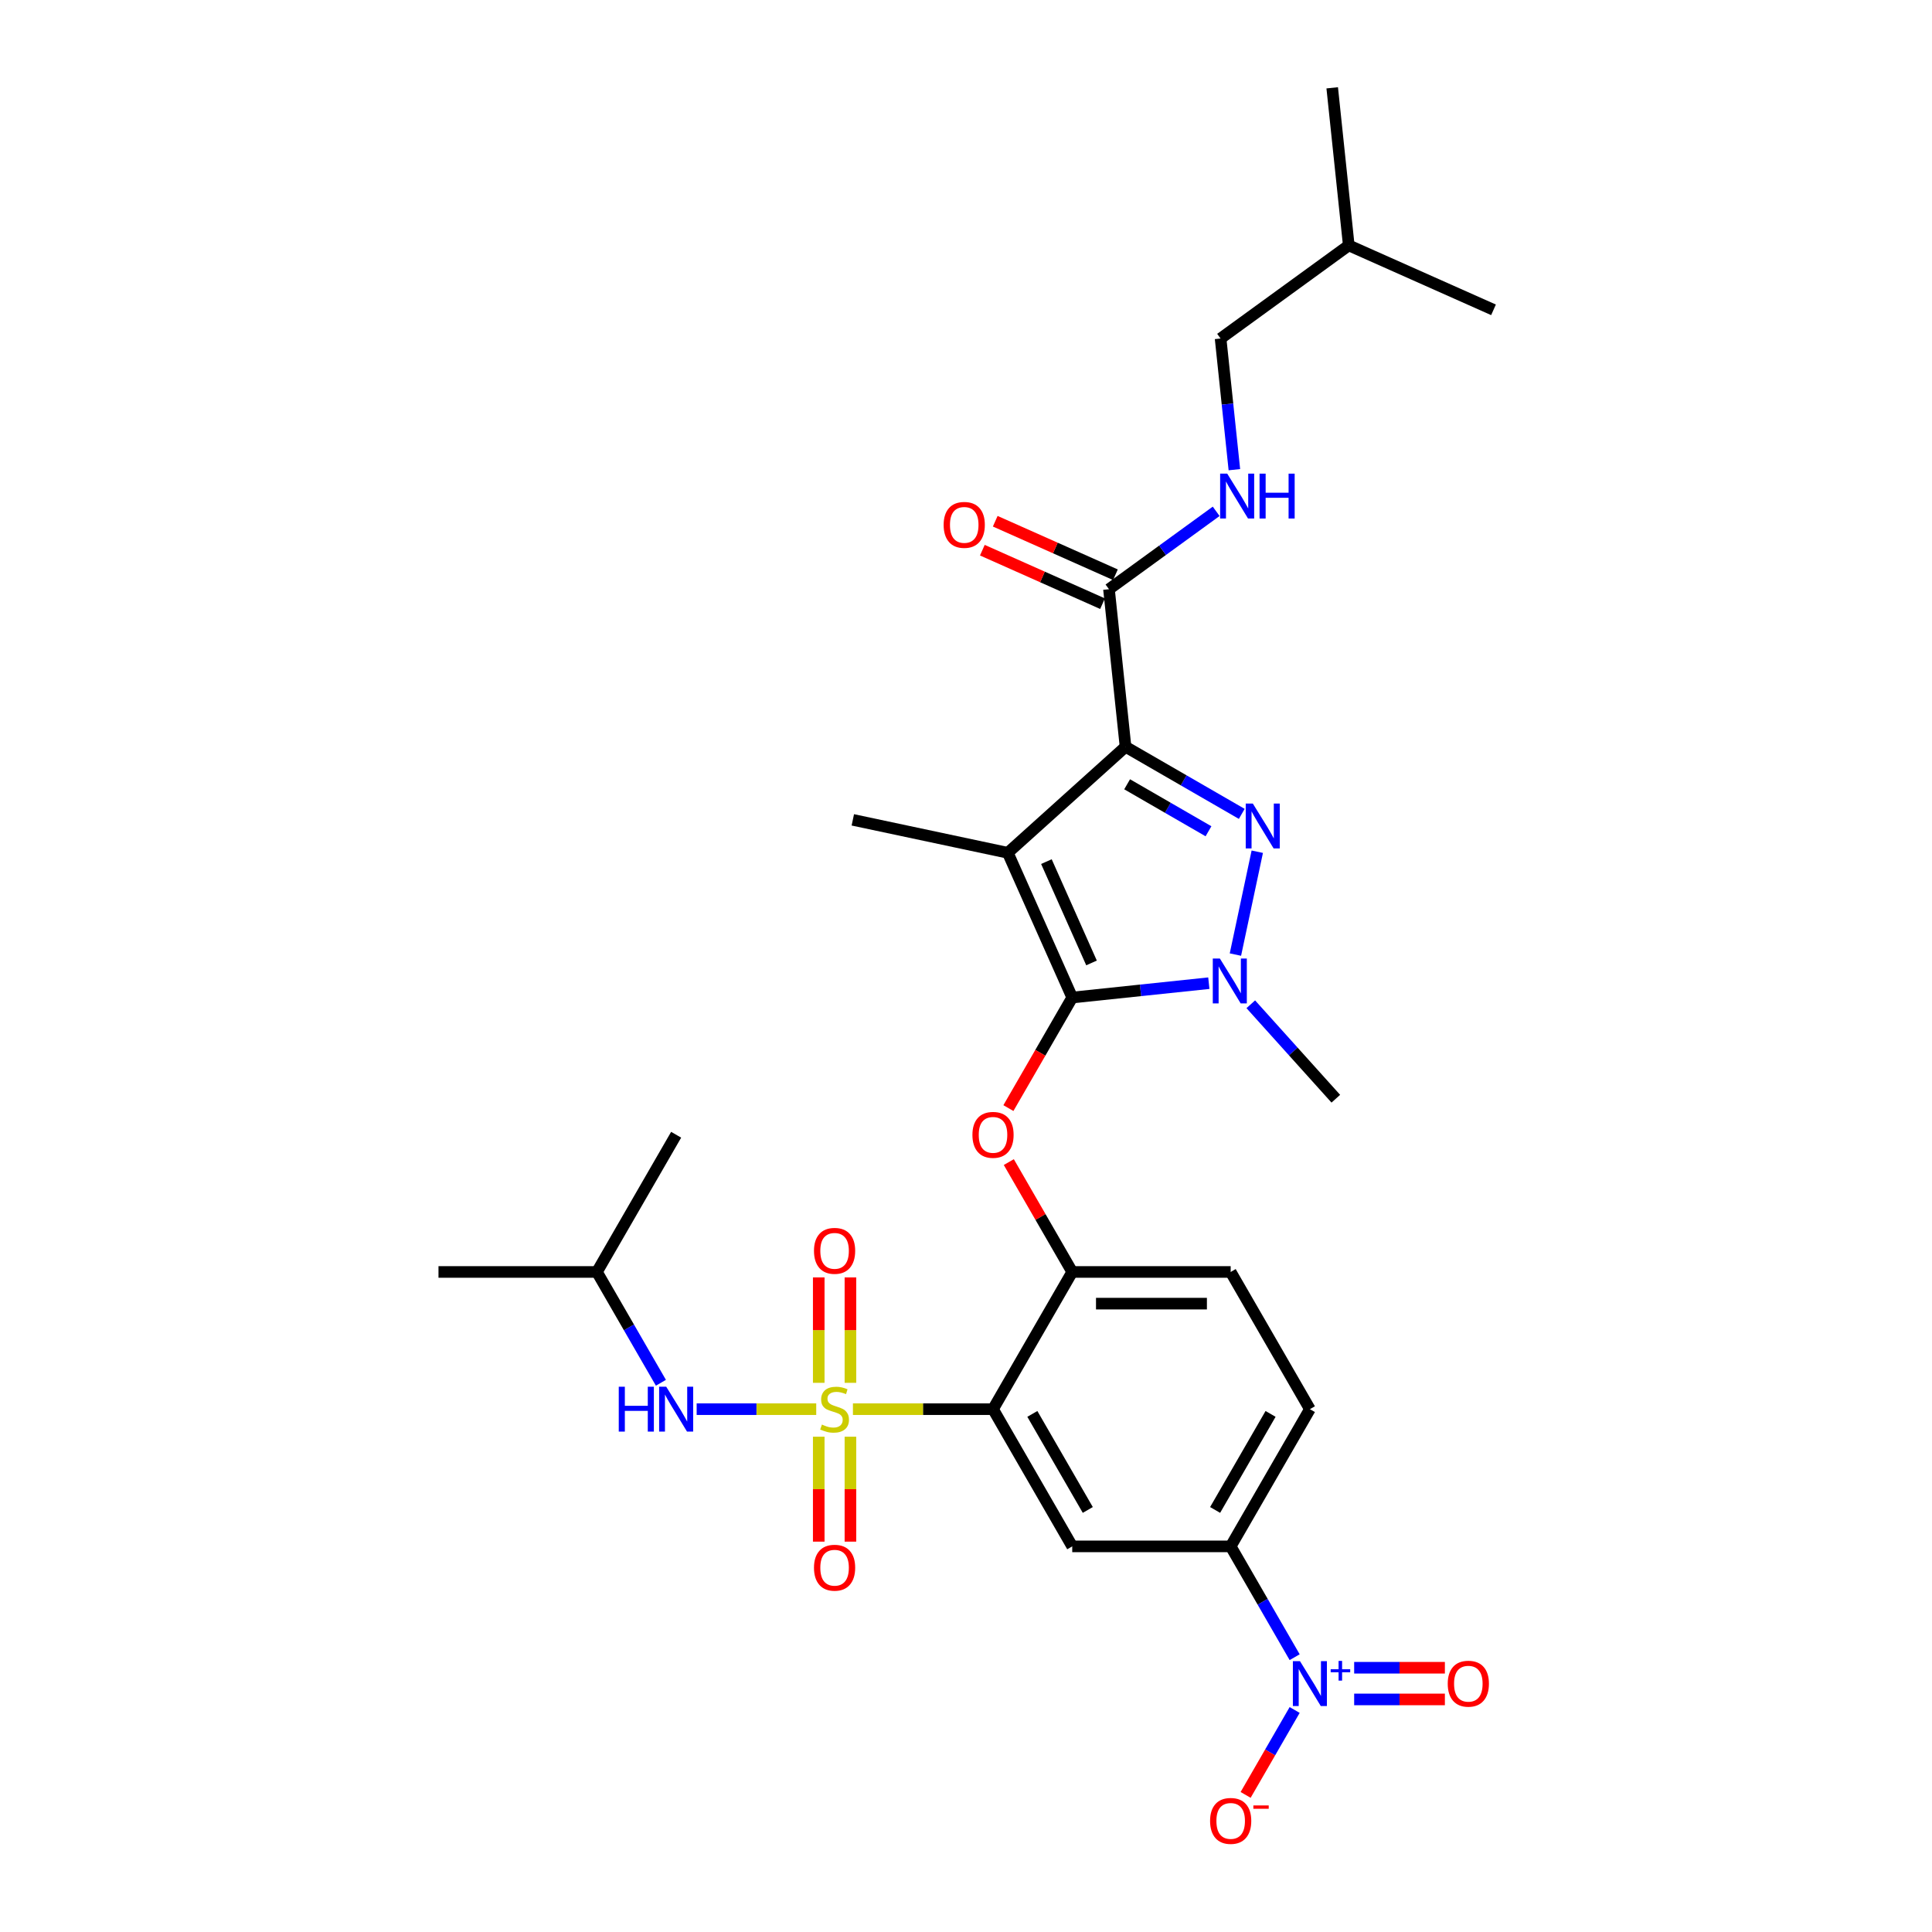<?xml version='1.0' encoding='iso-8859-1'?>
<svg version='1.1' baseProfile='full'
              xmlns='http://www.w3.org/2000/svg'
                      xmlns:rdkit='http://www.rdkit.org/xml'
                      xmlns:xlink='http://www.w3.org/1999/xlink'
                  xml:space='preserve'
width='1000px' height='1000px' viewBox='0 0 1000 1000'>
<!-- END OF HEADER -->
<rect style='opacity:1.0;fill:#FFFFFF;stroke:none' width='1000' height='1000' x='0' y='0'> </rect>
<path class='bond-0' d='M 631.777,175.214 L 698.122,127.012' style='fill:none;fill-rule:evenodd;stroke:#000000;stroke-width:6px;stroke-linecap:butt;stroke-linejoin:miter;stroke-opacity:1' />
<path class='bond-1' d='M 631.777,175.214 L 635.345,209.162' style='fill:none;fill-rule:evenodd;stroke:#000000;stroke-width:6px;stroke-linecap:butt;stroke-linejoin:miter;stroke-opacity:1' />
<path class='bond-1' d='M 635.345,209.162 L 638.913,243.11' style='fill:none;fill-rule:evenodd;stroke:#0000FF;stroke-width:6px;stroke-linecap:butt;stroke-linejoin:miter;stroke-opacity:1' />
<path class='bond-2' d='M 574.004,304.974 L 601.748,284.817' style='fill:none;fill-rule:evenodd;stroke:#000000;stroke-width:6px;stroke-linecap:butt;stroke-linejoin:miter;stroke-opacity:1' />
<path class='bond-2' d='M 601.748,284.817 L 629.491,264.66' style='fill:none;fill-rule:evenodd;stroke:#0000FF;stroke-width:6px;stroke-linecap:butt;stroke-linejoin:miter;stroke-opacity:1' />
<path class='bond-3' d='M 577.34,297.483 L 546.237,283.635' style='fill:none;fill-rule:evenodd;stroke:#000000;stroke-width:6px;stroke-linecap:butt;stroke-linejoin:miter;stroke-opacity:1' />
<path class='bond-3' d='M 546.237,283.635 L 515.134,269.787' style='fill:none;fill-rule:evenodd;stroke:#FF0000;stroke-width:6px;stroke-linecap:butt;stroke-linejoin:miter;stroke-opacity:1' />
<path class='bond-3' d='M 570.669,312.466 L 539.566,298.618' style='fill:none;fill-rule:evenodd;stroke:#000000;stroke-width:6px;stroke-linecap:butt;stroke-linejoin:miter;stroke-opacity:1' />
<path class='bond-3' d='M 539.566,298.618 L 508.463,284.77' style='fill:none;fill-rule:evenodd;stroke:#FF0000;stroke-width:6px;stroke-linecap:butt;stroke-linejoin:miter;stroke-opacity:1' />
<path class='bond-4' d='M 574.004,304.974 L 582.576,386.532' style='fill:none;fill-rule:evenodd;stroke:#000000;stroke-width:6px;stroke-linecap:butt;stroke-linejoin:miter;stroke-opacity:1' />
<path class='bond-5' d='M 698.122,127.012 L 689.55,45.455' style='fill:none;fill-rule:evenodd;stroke:#000000;stroke-width:6px;stroke-linecap:butt;stroke-linejoin:miter;stroke-opacity:1' />
<path class='bond-6' d='M 698.122,127.012 L 773.039,160.367' style='fill:none;fill-rule:evenodd;stroke:#000000;stroke-width:6px;stroke-linecap:butt;stroke-linejoin:miter;stroke-opacity:1' />
<path class='bond-7' d='M 647.404,519.808 L 669.411,544.251' style='fill:none;fill-rule:evenodd;stroke:#0000FF;stroke-width:6px;stroke-linecap:butt;stroke-linejoin:miter;stroke-opacity:1' />
<path class='bond-7' d='M 669.411,544.251 L 691.419,568.693' style='fill:none;fill-rule:evenodd;stroke:#000000;stroke-width:6px;stroke-linecap:butt;stroke-linejoin:miter;stroke-opacity:1' />
<path class='bond-8' d='M 639.45,494.087 L 650.766,440.848' style='fill:none;fill-rule:evenodd;stroke:#0000FF;stroke-width:6px;stroke-linecap:butt;stroke-linejoin:miter;stroke-opacity:1' />
<path class='bond-9' d='M 625.688,508.891 L 590.338,512.606' style='fill:none;fill-rule:evenodd;stroke:#0000FF;stroke-width:6px;stroke-linecap:butt;stroke-linejoin:miter;stroke-opacity:1' />
<path class='bond-9' d='M 590.338,512.606 L 554.988,516.322' style='fill:none;fill-rule:evenodd;stroke:#000000;stroke-width:6px;stroke-linecap:butt;stroke-linejoin:miter;stroke-opacity:1' />
<path class='bond-10' d='M 642.738,421.266 L 612.657,403.899' style='fill:none;fill-rule:evenodd;stroke:#0000FF;stroke-width:6px;stroke-linecap:butt;stroke-linejoin:miter;stroke-opacity:1' />
<path class='bond-10' d='M 612.657,403.899 L 582.576,386.532' style='fill:none;fill-rule:evenodd;stroke:#000000;stroke-width:6px;stroke-linecap:butt;stroke-linejoin:miter;stroke-opacity:1' />
<path class='bond-10' d='M 625.513,430.26 L 604.457,418.103' style='fill:none;fill-rule:evenodd;stroke:#0000FF;stroke-width:6px;stroke-linecap:butt;stroke-linejoin:miter;stroke-opacity:1' />
<path class='bond-10' d='M 604.457,418.103 L 583.4,405.946' style='fill:none;fill-rule:evenodd;stroke:#000000;stroke-width:6px;stroke-linecap:butt;stroke-linejoin:miter;stroke-opacity:1' />
<path class='bond-11' d='M 582.576,386.532 L 521.633,441.405' style='fill:none;fill-rule:evenodd;stroke:#000000;stroke-width:6px;stroke-linecap:butt;stroke-linejoin:miter;stroke-opacity:1' />
<path class='bond-12' d='M 521.633,441.405 L 554.988,516.322' style='fill:none;fill-rule:evenodd;stroke:#000000;stroke-width:6px;stroke-linecap:butt;stroke-linejoin:miter;stroke-opacity:1' />
<path class='bond-12' d='M 541.62,445.971 L 564.968,498.413' style='fill:none;fill-rule:evenodd;stroke:#000000;stroke-width:6px;stroke-linecap:butt;stroke-linejoin:miter;stroke-opacity:1' />
<path class='bond-13' d='M 521.633,441.405 L 441.419,424.355' style='fill:none;fill-rule:evenodd;stroke:#000000;stroke-width:6px;stroke-linecap:butt;stroke-linejoin:miter;stroke-opacity:1' />
<path class='bond-14' d='M 554.988,516.322 L 538.469,544.935' style='fill:none;fill-rule:evenodd;stroke:#000000;stroke-width:6px;stroke-linecap:butt;stroke-linejoin:miter;stroke-opacity:1' />
<path class='bond-14' d='M 538.469,544.935 L 521.949,573.548' style='fill:none;fill-rule:evenodd;stroke:#FF0000;stroke-width:6px;stroke-linecap:butt;stroke-linejoin:miter;stroke-opacity:1' />
<path class='bond-15' d='M 677.998,729.382 L 636.995,800.401' style='fill:none;fill-rule:evenodd;stroke:#000000;stroke-width:6px;stroke-linecap:butt;stroke-linejoin:miter;stroke-opacity:1' />
<path class='bond-15' d='M 657.644,731.834 L 628.942,781.548' style='fill:none;fill-rule:evenodd;stroke:#000000;stroke-width:6px;stroke-linecap:butt;stroke-linejoin:miter;stroke-opacity:1' />
<path class='bond-16' d='M 677.998,729.382 L 636.995,658.362' style='fill:none;fill-rule:evenodd;stroke:#000000;stroke-width:6px;stroke-linecap:butt;stroke-linejoin:miter;stroke-opacity:1' />
<path class='bond-17' d='M 522.157,601.496 L 538.573,629.929' style='fill:none;fill-rule:evenodd;stroke:#FF0000;stroke-width:6px;stroke-linecap:butt;stroke-linejoin:miter;stroke-opacity:1' />
<path class='bond-17' d='M 538.573,629.929 L 554.988,658.362' style='fill:none;fill-rule:evenodd;stroke:#000000;stroke-width:6px;stroke-linecap:butt;stroke-linejoin:miter;stroke-opacity:1' />
<path class='bond-18' d='M 636.995,800.401 L 554.988,800.401' style='fill:none;fill-rule:evenodd;stroke:#000000;stroke-width:6px;stroke-linecap:butt;stroke-linejoin:miter;stroke-opacity:1' />
<path class='bond-19' d='M 636.995,800.401 L 653.553,829.08' style='fill:none;fill-rule:evenodd;stroke:#000000;stroke-width:6px;stroke-linecap:butt;stroke-linejoin:miter;stroke-opacity:1' />
<path class='bond-19' d='M 653.553,829.08 L 670.111,857.759' style='fill:none;fill-rule:evenodd;stroke:#0000FF;stroke-width:6px;stroke-linecap:butt;stroke-linejoin:miter;stroke-opacity:1' />
<path class='bond-20' d='M 554.988,800.401 L 513.985,729.382' style='fill:none;fill-rule:evenodd;stroke:#000000;stroke-width:6px;stroke-linecap:butt;stroke-linejoin:miter;stroke-opacity:1' />
<path class='bond-20' d='M 563.042,781.548 L 534.339,731.834' style='fill:none;fill-rule:evenodd;stroke:#000000;stroke-width:6px;stroke-linecap:butt;stroke-linejoin:miter;stroke-opacity:1' />
<path class='bond-21' d='M 513.985,729.382 L 554.988,658.362' style='fill:none;fill-rule:evenodd;stroke:#000000;stroke-width:6px;stroke-linecap:butt;stroke-linejoin:miter;stroke-opacity:1' />
<path class='bond-22' d='M 513.985,729.382 L 477.73,729.382' style='fill:none;fill-rule:evenodd;stroke:#000000;stroke-width:6px;stroke-linecap:butt;stroke-linejoin:miter;stroke-opacity:1' />
<path class='bond-22' d='M 477.73,729.382 L 441.475,729.382' style='fill:none;fill-rule:evenodd;stroke:#CCCC00;stroke-width:6px;stroke-linecap:butt;stroke-linejoin:miter;stroke-opacity:1' />
<path class='bond-23' d='M 554.988,658.362 L 636.995,658.362' style='fill:none;fill-rule:evenodd;stroke:#000000;stroke-width:6px;stroke-linecap:butt;stroke-linejoin:miter;stroke-opacity:1' />
<path class='bond-23' d='M 567.289,674.763 L 624.694,674.763' style='fill:none;fill-rule:evenodd;stroke:#000000;stroke-width:6px;stroke-linecap:butt;stroke-linejoin:miter;stroke-opacity:1' />
<path class='bond-24' d='M 423.778,743.634 L 423.778,770.793' style='fill:none;fill-rule:evenodd;stroke:#CCCC00;stroke-width:6px;stroke-linecap:butt;stroke-linejoin:miter;stroke-opacity:1' />
<path class='bond-24' d='M 423.778,770.793 L 423.778,797.951' style='fill:none;fill-rule:evenodd;stroke:#FF0000;stroke-width:6px;stroke-linecap:butt;stroke-linejoin:miter;stroke-opacity:1' />
<path class='bond-24' d='M 440.179,743.634 L 440.179,770.793' style='fill:none;fill-rule:evenodd;stroke:#CCCC00;stroke-width:6px;stroke-linecap:butt;stroke-linejoin:miter;stroke-opacity:1' />
<path class='bond-24' d='M 440.179,770.793 L 440.179,797.951' style='fill:none;fill-rule:evenodd;stroke:#FF0000;stroke-width:6px;stroke-linecap:butt;stroke-linejoin:miter;stroke-opacity:1' />
<path class='bond-25' d='M 440.179,715.752 L 440.179,688.47' style='fill:none;fill-rule:evenodd;stroke:#CCCC00;stroke-width:6px;stroke-linecap:butt;stroke-linejoin:miter;stroke-opacity:1' />
<path class='bond-25' d='M 440.179,688.47 L 440.179,661.188' style='fill:none;fill-rule:evenodd;stroke:#FF0000;stroke-width:6px;stroke-linecap:butt;stroke-linejoin:miter;stroke-opacity:1' />
<path class='bond-25' d='M 423.778,715.752 L 423.778,688.47' style='fill:none;fill-rule:evenodd;stroke:#CCCC00;stroke-width:6px;stroke-linecap:butt;stroke-linejoin:miter;stroke-opacity:1' />
<path class='bond-25' d='M 423.778,688.47 L 423.778,661.188' style='fill:none;fill-rule:evenodd;stroke:#FF0000;stroke-width:6px;stroke-linecap:butt;stroke-linejoin:miter;stroke-opacity:1' />
<path class='bond-26' d='M 422.482,729.382 L 391.537,729.382' style='fill:none;fill-rule:evenodd;stroke:#CCCC00;stroke-width:6px;stroke-linecap:butt;stroke-linejoin:miter;stroke-opacity:1' />
<path class='bond-26' d='M 391.537,729.382 L 360.592,729.382' style='fill:none;fill-rule:evenodd;stroke:#0000FF;stroke-width:6px;stroke-linecap:butt;stroke-linejoin:miter;stroke-opacity:1' />
<path class='bond-27' d='M 342.084,715.719 L 325.526,687.04' style='fill:none;fill-rule:evenodd;stroke:#0000FF;stroke-width:6px;stroke-linecap:butt;stroke-linejoin:miter;stroke-opacity:1' />
<path class='bond-27' d='M 325.526,687.04 L 308.968,658.362' style='fill:none;fill-rule:evenodd;stroke:#000000;stroke-width:6px;stroke-linecap:butt;stroke-linejoin:miter;stroke-opacity:1' />
<path class='bond-28' d='M 670.111,885.084 L 657.421,907.063' style='fill:none;fill-rule:evenodd;stroke:#0000FF;stroke-width:6px;stroke-linecap:butt;stroke-linejoin:miter;stroke-opacity:1' />
<path class='bond-28' d='M 657.421,907.063 L 644.731,929.042' style='fill:none;fill-rule:evenodd;stroke:#FF0000;stroke-width:6px;stroke-linecap:butt;stroke-linejoin:miter;stroke-opacity:1' />
<path class='bond-29' d='M 700.915,879.622 L 724.391,879.622' style='fill:none;fill-rule:evenodd;stroke:#0000FF;stroke-width:6px;stroke-linecap:butt;stroke-linejoin:miter;stroke-opacity:1' />
<path class='bond-29' d='M 724.391,879.622 L 747.867,879.622' style='fill:none;fill-rule:evenodd;stroke:#FF0000;stroke-width:6px;stroke-linecap:butt;stroke-linejoin:miter;stroke-opacity:1' />
<path class='bond-29' d='M 700.915,863.221 L 724.391,863.221' style='fill:none;fill-rule:evenodd;stroke:#0000FF;stroke-width:6px;stroke-linecap:butt;stroke-linejoin:miter;stroke-opacity:1' />
<path class='bond-29' d='M 724.391,863.221 L 747.867,863.221' style='fill:none;fill-rule:evenodd;stroke:#FF0000;stroke-width:6px;stroke-linecap:butt;stroke-linejoin:miter;stroke-opacity:1' />
<path class='bond-30' d='M 308.968,658.362 L 226.961,658.362' style='fill:none;fill-rule:evenodd;stroke:#000000;stroke-width:6px;stroke-linecap:butt;stroke-linejoin:miter;stroke-opacity:1' />
<path class='bond-31' d='M 308.968,658.362 L 349.972,587.342' style='fill:none;fill-rule:evenodd;stroke:#000000;stroke-width:6px;stroke-linecap:butt;stroke-linejoin:miter;stroke-opacity:1' />
<path  class='atom-2' d='M 635.215 245.16
L 642.825 257.461
Q 643.58 258.674, 644.794 260.872
Q 646.007 263.07, 646.073 263.201
L 646.073 245.16
L 649.156 245.16
L 649.156 268.384
L 645.975 268.384
L 637.807 254.935
Q 636.855 253.36, 635.839 251.556
Q 634.854 249.752, 634.559 249.194
L 634.559 268.384
L 631.541 268.384
L 631.541 245.16
L 635.215 245.16
' fill='#0000FF'/>
<path  class='atom-2' d='M 651.945 245.16
L 655.094 245.16
L 655.094 255.033
L 666.968 255.033
L 666.968 245.16
L 670.117 245.16
L 670.117 268.384
L 666.968 268.384
L 666.968 257.658
L 655.094 257.658
L 655.094 268.384
L 651.945 268.384
L 651.945 245.16
' fill='#0000FF'/>
<path  class='atom-3' d='M 488.426 271.685
Q 488.426 266.108, 491.182 262.992
Q 493.937 259.876, 499.087 259.876
Q 504.237 259.876, 506.993 262.992
Q 509.748 266.108, 509.748 271.685
Q 509.748 277.327, 506.96 280.541
Q 504.172 283.723, 499.087 283.723
Q 493.97 283.723, 491.182 280.541
Q 488.426 277.36, 488.426 271.685
M 499.087 281.099
Q 502.63 281.099, 504.532 278.737
Q 506.468 276.343, 506.468 271.685
Q 506.468 267.125, 504.532 264.829
Q 502.63 262.5, 499.087 262.5
Q 495.544 262.5, 493.609 264.796
Q 491.707 267.092, 491.707 271.685
Q 491.707 276.375, 493.609 278.737
Q 495.544 281.099, 499.087 281.099
' fill='#FF0000'/>
<path  class='atom-5' d='M 631.412 496.138
L 639.022 508.439
Q 639.777 509.652, 640.991 511.85
Q 642.204 514.048, 642.27 514.179
L 642.27 496.138
L 645.353 496.138
L 645.353 519.362
L 642.172 519.362
L 634.004 505.913
Q 633.052 504.338, 632.035 502.534
Q 631.051 500.73, 630.756 500.172
L 630.756 519.362
L 627.738 519.362
L 627.738 496.138
L 631.412 496.138
' fill='#0000FF'/>
<path  class='atom-6' d='M 648.462 415.923
L 656.073 428.224
Q 656.827 429.438, 658.041 431.635
Q 659.254 433.833, 659.32 433.964
L 659.32 415.923
L 662.404 415.923
L 662.404 439.147
L 659.222 439.147
L 651.054 425.698
Q 650.103 424.124, 649.086 422.319
Q 648.102 420.515, 647.806 419.958
L 647.806 439.147
L 644.788 439.147
L 644.788 415.923
L 648.462 415.923
' fill='#0000FF'/>
<path  class='atom-11' d='M 503.324 587.407
Q 503.324 581.831, 506.08 578.715
Q 508.835 575.598, 513.985 575.598
Q 519.135 575.598, 521.89 578.715
Q 524.646 581.831, 524.646 587.407
Q 524.646 593.049, 521.858 596.264
Q 519.069 599.446, 513.985 599.446
Q 508.868 599.446, 506.08 596.264
Q 503.324 593.082, 503.324 587.407
M 513.985 596.822
Q 517.528 596.822, 519.43 594.46
Q 521.366 592.065, 521.366 587.407
Q 521.366 582.848, 519.43 580.552
Q 517.528 578.223, 513.985 578.223
Q 510.442 578.223, 508.507 580.519
Q 506.604 582.815, 506.604 587.407
Q 506.604 592.098, 508.507 594.46
Q 510.442 596.822, 513.985 596.822
' fill='#FF0000'/>
<path  class='atom-19' d='M 425.418 737.353
Q 425.68 737.451, 426.763 737.91
Q 427.845 738.369, 429.026 738.665
Q 430.24 738.927, 431.421 738.927
Q 433.618 738.927, 434.898 737.877
Q 436.177 736.795, 436.177 734.925
Q 436.177 733.646, 435.521 732.859
Q 434.898 732.071, 433.914 731.645
Q 432.93 731.218, 431.289 730.726
Q 429.223 730.103, 427.976 729.513
Q 426.763 728.922, 425.877 727.676
Q 425.024 726.429, 425.024 724.33
Q 425.024 721.41, 426.992 719.606
Q 428.993 717.802, 432.93 717.802
Q 435.619 717.802, 438.67 719.081
L 437.916 721.607
Q 435.127 720.459, 433.028 720.459
Q 430.765 720.459, 429.518 721.41
Q 428.272 722.329, 428.304 723.936
Q 428.304 725.183, 428.928 725.937
Q 429.584 726.692, 430.502 727.118
Q 431.453 727.545, 433.028 728.037
Q 435.127 728.693, 436.374 729.349
Q 437.62 730.005, 438.506 731.35
Q 439.424 732.662, 439.424 734.925
Q 439.424 738.14, 437.259 739.878
Q 435.127 741.584, 431.552 741.584
Q 429.485 741.584, 427.911 741.125
Q 426.369 740.698, 424.532 739.944
L 425.418 737.353
' fill='#CCCC00'/>
<path  class='atom-20' d='M 421.317 811.454
Q 421.317 805.877, 424.073 802.761
Q 426.828 799.645, 431.978 799.645
Q 437.128 799.645, 439.884 802.761
Q 442.639 805.877, 442.639 811.454
Q 442.639 817.096, 439.851 820.311
Q 437.063 823.492, 431.978 823.492
Q 426.861 823.492, 424.073 820.311
Q 421.317 817.129, 421.317 811.454
M 431.978 820.868
Q 435.521 820.868, 437.424 818.506
Q 439.359 816.112, 439.359 811.454
Q 439.359 806.894, 437.424 804.598
Q 435.521 802.269, 431.978 802.269
Q 428.436 802.269, 426.5 804.565
Q 424.598 806.861, 424.598 811.454
Q 424.598 816.145, 426.5 818.506
Q 428.436 820.868, 431.978 820.868
' fill='#FF0000'/>
<path  class='atom-21' d='M 421.317 647.44
Q 421.317 641.864, 424.073 638.748
Q 426.828 635.631, 431.978 635.631
Q 437.128 635.631, 439.884 638.748
Q 442.639 641.864, 442.639 647.44
Q 442.639 653.082, 439.851 656.297
Q 437.063 659.479, 431.978 659.479
Q 426.861 659.479, 424.073 656.297
Q 421.317 653.115, 421.317 647.44
M 431.978 656.855
Q 435.521 656.855, 437.424 654.493
Q 439.359 652.098, 439.359 647.44
Q 439.359 642.881, 437.424 640.585
Q 435.521 638.256, 431.978 638.256
Q 428.436 638.256, 426.5 640.552
Q 424.598 642.848, 424.598 647.44
Q 424.598 652.131, 426.5 654.493
Q 428.436 656.855, 431.978 656.855
' fill='#FF0000'/>
<path  class='atom-22' d='M 320.269 717.769
L 323.418 717.769
L 323.418 727.643
L 335.292 727.643
L 335.292 717.769
L 338.441 717.769
L 338.441 740.994
L 335.292 740.994
L 335.292 730.267
L 323.418 730.267
L 323.418 740.994
L 320.269 740.994
L 320.269 717.769
' fill='#0000FF'/>
<path  class='atom-22' d='M 344.838 717.769
L 352.448 730.07
Q 353.203 731.284, 354.416 733.482
Q 355.63 735.68, 355.696 735.811
L 355.696 717.769
L 358.779 717.769
L 358.779 740.994
L 355.597 740.994
L 347.429 727.545
Q 346.478 725.97, 345.461 724.166
Q 344.477 722.362, 344.182 721.804
L 344.182 740.994
L 341.164 740.994
L 341.164 717.769
L 344.838 717.769
' fill='#0000FF'/>
<path  class='atom-23' d='M 672.865 859.809
L 680.475 872.11
Q 681.23 873.324, 682.443 875.522
Q 683.657 877.719, 683.723 877.851
L 683.723 859.809
L 686.806 859.809
L 686.806 883.034
L 683.624 883.034
L 675.456 869.584
Q 674.505 868.01, 673.488 866.206
Q 672.504 864.402, 672.209 863.844
L 672.209 883.034
L 669.191 883.034
L 669.191 859.809
L 672.865 859.809
' fill='#0000FF'/>
<path  class='atom-23' d='M 688.754 863.995
L 692.846 863.995
L 692.846 859.687
L 694.665 859.687
L 694.665 863.995
L 698.865 863.995
L 698.865 865.554
L 694.665 865.554
L 694.665 869.884
L 692.846 869.884
L 692.846 865.554
L 688.754 865.554
L 688.754 863.995
' fill='#0000FF'/>
<path  class='atom-24' d='M 626.334 942.507
Q 626.334 936.93, 629.09 933.814
Q 631.845 930.698, 636.995 930.698
Q 642.145 930.698, 644.901 933.814
Q 647.656 936.93, 647.656 942.507
Q 647.656 948.149, 644.868 951.364
Q 642.08 954.545, 636.995 954.545
Q 631.878 954.545, 629.09 951.364
Q 626.334 948.182, 626.334 942.507
M 636.995 951.921
Q 640.538 951.921, 642.44 949.559
Q 644.376 947.165, 644.376 942.507
Q 644.376 937.947, 642.44 935.651
Q 640.538 933.322, 636.995 933.322
Q 633.452 933.322, 631.517 935.618
Q 629.614 937.914, 629.614 942.507
Q 629.614 947.198, 631.517 949.559
Q 633.452 951.921, 636.995 951.921
' fill='#FF0000'/>
<path  class='atom-24' d='M 648.738 934.489
L 656.684 934.489
L 656.684 936.221
L 648.738 936.221
L 648.738 934.489
' fill='#FF0000'/>
<path  class='atom-25' d='M 749.344 871.487
Q 749.344 865.91, 752.1 862.794
Q 754.855 859.678, 760.005 859.678
Q 765.155 859.678, 767.911 862.794
Q 770.666 865.91, 770.666 871.487
Q 770.666 877.129, 767.878 880.344
Q 765.09 883.526, 760.005 883.526
Q 754.888 883.526, 752.1 880.344
Q 749.344 877.162, 749.344 871.487
M 760.005 880.901
Q 763.548 880.901, 765.45 878.54
Q 767.386 876.145, 767.386 871.487
Q 767.386 866.927, 765.45 864.631
Q 763.548 862.302, 760.005 862.302
Q 756.462 862.302, 754.527 864.598
Q 752.625 866.895, 752.625 871.487
Q 752.625 876.178, 754.527 878.54
Q 756.462 880.901, 760.005 880.901
' fill='#FF0000'/>
</svg>
